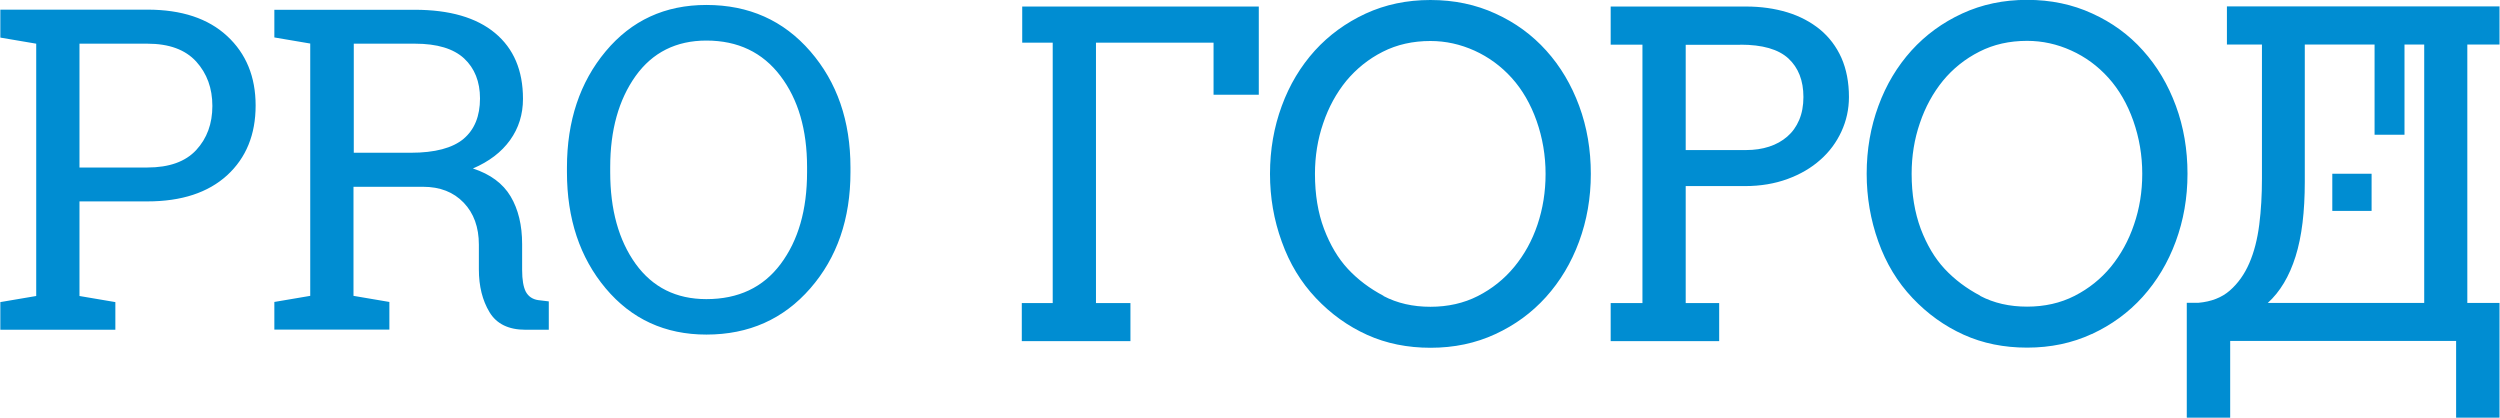 <?xml version="1.0" encoding="UTF-8"?>
<!DOCTYPE svg PUBLIC "-//W3C//DTD SVG 1.1//EN" "http://www.w3.org/Graphics/SVG/1.1/DTD/svg11.dtd">
<!-- Creator: CorelDRAW X5 -->
<svg xmlns="http://www.w3.org/2000/svg" xml:space="preserve" width="11.801mm" height="1.973mm" style="shape-rendering:geometricPrecision; text-rendering:geometricPrecision; image-rendering:optimizeQuality; fill-rule:evenodd; clip-rule:evenodd"
viewBox="0 0 17.622 2.947"
 xmlns:xlink="http://www.w3.org/1999/xlink">
 <defs>
  <style type="text/css">
   <![CDATA[
    .fil0 {fill:#008DD2}
   ]]>
  </style>
 </defs>
 <g id="Слой_x0020_1">
  <g id="_658927640">
   <path id="_658928264" class="fil0" d="M7.202 2.405l0.766 0 0 -0.268 -0.243 0 0 -1.836 0.829 0 0 0.367 0.319 0 0 -0.622 -1.668 0 0 0.255 0.215 0 0 1.836 -0.218 0 0 0.268zm3.338 -0.049c0.139,-0.064 0.258,-0.151 0.358,-0.262 0.1,-0.111 0.178,-0.241 0.233,-0.39 0.055,-0.149 0.083,-0.308 0.083,-0.478 0,-0.17 -0.027,-0.33 -0.082,-0.479 -0.055,-0.149 -0.132,-0.279 -0.232,-0.39 -0.1,-0.111 -0.219,-0.198 -0.358,-0.261 -0.139,-0.064 -0.292,-0.096 -0.459,-0.096 -0.166,0 -0.318,0.032 -0.457,0.096 -0.138,0.064 -0.258,0.151 -0.358,0.261 -0.1,0.111 -0.178,0.24 -0.233,0.39 -0.055,0.149 -0.083,0.309 -0.083,0.479 0,0.165 0.027,0.324 0.083,0.478 0.055,0.154 0.135,0.286 0.241,0.398 0.106,0.112 0.226,0.198 0.361,0.259 0.135,0.061 0.284,0.091 0.447,0.091 0.166,0 0.318,-0.032 0.456,-0.096zm-0.787 -0.27c-0.097,-0.051 -0.181,-0.114 -0.251,-0.189 -0.07,-0.075 -0.126,-0.17 -0.169,-0.283 -0.043,-0.114 -0.064,-0.243 -0.064,-0.388 0,-0.124 0.019,-0.244 0.058,-0.357 0.038,-0.113 0.093,-0.213 0.163,-0.299 0.071,-0.085 0.156,-0.154 0.257,-0.205 0.1,-0.051 0.213,-0.076 0.336,-0.076 0.108,0 0.211,0.023 0.311,0.068 0.099,0.045 0.187,0.109 0.262,0.192 0.075,0.083 0.134,0.185 0.176,0.304 0.042,0.12 0.063,0.244 0.063,0.373 0,0.126 -0.019,0.245 -0.057,0.358 -0.038,0.113 -0.093,0.212 -0.164,0.298 -0.07,0.085 -0.156,0.154 -0.256,0.205 -0.1,0.051 -0.212,0.076 -0.335,0.076 -0.123,0 -0.234,-0.025 -0.331,-0.076zm1.601 -1.771l0.224 0 0 1.822 -0.224 0 0 0.268 0.765 0 0 -0.268 -0.236 0 0 -0.825 0.418 0c0.11,0 0.21,-0.017 0.3,-0.05 0.09,-0.033 0.167,-0.078 0.231,-0.135 0.065,-0.057 0.114,-0.124 0.149,-0.2 0.035,-0.076 0.053,-0.157 0.053,-0.243 0,-0.104 -0.018,-0.196 -0.053,-0.276 -0.036,-0.08 -0.086,-0.146 -0.151,-0.2 -0.065,-0.053 -0.142,-0.094 -0.23,-0.121 -0.089,-0.027 -0.186,-0.041 -0.292,-0.041l-0.954 0 0 0.269zm0.915 0c0.155,0 0.267,0.032 0.338,0.097 0.07,0.065 0.106,0.155 0.106,0.272 0,0.061 -0.01,0.115 -0.03,0.162 -0.02,0.047 -0.048,0.086 -0.084,0.117 -0.036,0.031 -0.078,0.055 -0.128,0.071 -0.049,0.016 -0.103,0.024 -0.163,0.024l-0.425 0 0 -0.742 0.386 0zm2.478 2.04c0.138,-0.064 0.258,-0.151 0.358,-0.262 0.1,-0.111 0.178,-0.241 0.233,-0.39 0.055,-0.149 0.083,-0.308 0.083,-0.478 0,-0.17 -0.027,-0.33 -0.082,-0.479 -0.055,-0.149 -0.132,-0.279 -0.232,-0.39 -0.099,-0.111 -0.219,-0.198 -0.358,-0.261 -0.139,-0.064 -0.292,-0.096 -0.459,-0.096 -0.166,0 -0.318,0.032 -0.457,0.096 -0.139,0.064 -0.258,0.151 -0.358,0.261 -0.1,0.111 -0.178,0.24 -0.233,0.39 -0.055,0.149 -0.083,0.309 -0.083,0.479 0,0.165 0.027,0.324 0.082,0.478 0.055,0.154 0.135,0.286 0.241,0.398 0.106,0.112 0.226,0.198 0.361,0.259 0.135,0.061 0.284,0.091 0.447,0.091 0.166,0 0.318,-0.032 0.456,-0.096zm-0.787 -0.27c-0.097,-0.051 -0.181,-0.114 -0.251,-0.189 -0.07,-0.075 -0.126,-0.17 -0.169,-0.283 -0.042,-0.114 -0.064,-0.243 -0.064,-0.388 0,-0.124 0.019,-0.244 0.058,-0.357 0.038,-0.113 0.093,-0.213 0.163,-0.299 0.07,-0.085 0.156,-0.154 0.257,-0.205 0.1,-0.051 0.212,-0.076 0.336,-0.076 0.108,0 0.212,0.023 0.311,0.068 0.1,0.045 0.187,0.109 0.262,0.192 0.075,0.083 0.134,0.185 0.176,0.304 0.042,0.12 0.063,0.244 0.063,0.373 0,0.126 -0.019,0.245 -0.058,0.358 -0.038,0.113 -0.093,0.212 -0.163,0.298 -0.07,0.085 -0.156,0.154 -0.256,0.205 -0.1,0.051 -0.212,0.076 -0.335,0.076 -0.124,0 -0.234,-0.025 -0.331,-0.076zm1.459 0.86l0.303 0 0 -0.541 1.593 0 0 0.541 0.306 0 0 -0.809 -0.227 0 0 -1.822 0.227 0 0 -0.269 -1.922 0 0 0.269 0.247 0 0 0.946c0,0.114 -0.006,0.222 -0.019,0.324 -0.013,0.102 -0.036,0.193 -0.07,0.271 -0.034,0.079 -0.08,0.143 -0.137,0.193 -0.057,0.05 -0.131,0.079 -0.223,0.087l-0.081 0 0 0.809zm0.829 -2.631l0.842 0 0 1.822 -1.103 0c0.087,-0.079 0.152,-0.188 0.196,-0.328 0.044,-0.14 0.065,-0.315 0.065,-0.526l0 -0.968z"/>
   <polygon id="_658929272" class="fil0" points="16.74,0.95 16.951,0.95 16.951,0.145 16.74,0.145 "/>
   <polygon id="_658929464" class="fil0" points="16.442,1.487 16.719,1.487 16.719,1.225 16.442,1.225 "/>
   <path id="_658928768" class="fil0" d="M0.253 0.068l-0.253 0 0 0.197 0.253 0.043 0 1.779 -0.253 0.043 0 0.195 0.811 0 0 -0.195 -0.253 -0.043 0 -0.667 0.479 0c0.241,0 0.428,-0.062 0.562,-0.184 0.134,-0.123 0.201,-0.287 0.201,-0.492 0,-0.203 -0.067,-0.366 -0.201,-0.49 -0.134,-0.124 -0.321,-0.186 -0.562,-0.186l-0.785 0zm0.305 0.24l0.479 0c0.153,0 0.267,0.042 0.344,0.126 0.076,0.084 0.114,0.188 0.114,0.313 0,0.125 -0.038,0.229 -0.114,0.311 -0.076,0.082 -0.191,0.123 -0.344,0.123l-0.479 0 0 -0.873zm1.627 -0.239l-0.253 0 0 0.195 0.253 0.043 0 1.779 -0.253 0.043 0 0.195 0.811 0 0 -0.195 -0.253 -0.043 0 -0.769 0.49 0c0.12,0 0.215,0.037 0.287,0.112 0.071,0.074 0.107,0.173 0.107,0.296l0 0.175c0,0.118 0.025,0.218 0.075,0.301 0.05,0.083 0.135,0.124 0.254,0.124l0.164 0 0 -0.2 -0.075 -0.009c-0.04,-0.006 -0.069,-0.026 -0.087,-0.059 -0.017,-0.033 -0.026,-0.084 -0.026,-0.154l0 -0.182c0,-0.133 -0.027,-0.245 -0.081,-0.336 -0.054,-0.091 -0.143,-0.157 -0.266,-0.197 0.114,-0.049 0.201,-0.115 0.262,-0.2 0.061,-0.085 0.091,-0.182 0.091,-0.291 0,-0.201 -0.066,-0.355 -0.197,-0.464 -0.131,-0.109 -0.32,-0.164 -0.566,-0.164l-0.738 0zm0.306 0.239l0.433 0c0.156,0 0.271,0.035 0.346,0.104 0.074,0.069 0.112,0.164 0.112,0.282 0,0.125 -0.039,0.22 -0.116,0.285 -0.078,0.065 -0.202,0.098 -0.372,0.098l-0.402 0 0 -0.769zm3.503 0.873c0,-0.328 -0.094,-0.601 -0.283,-0.819 -0.189,-0.218 -0.433,-0.327 -0.733,-0.327 -0.292,0 -0.528,0.109 -0.71,0.327 -0.182,0.218 -0.273,0.491 -0.273,0.819l0 0.033c0,0.329 0.091,0.602 0.273,0.819 0.182,0.217 0.419,0.326 0.71,0.326 0.3,0 0.544,-0.109 0.733,-0.326 0.189,-0.217 0.283,-0.49 0.283,-0.819l0 -0.033zm-0.306 0.033c0,0.266 -0.062,0.481 -0.186,0.647 -0.124,0.166 -0.299,0.248 -0.524,0.248 -0.213,0 -0.379,-0.083 -0.499,-0.249 -0.119,-0.166 -0.179,-0.381 -0.179,-0.646l0 -0.036c0,-0.261 0.06,-0.475 0.179,-0.642 0.119,-0.166 0.286,-0.25 0.499,-0.25 0.222,0 0.396,0.083 0.522,0.249 0.126,0.166 0.188,0.38 0.188,0.643l0 0.036z"/>
  </g>
 </g>
</svg>
